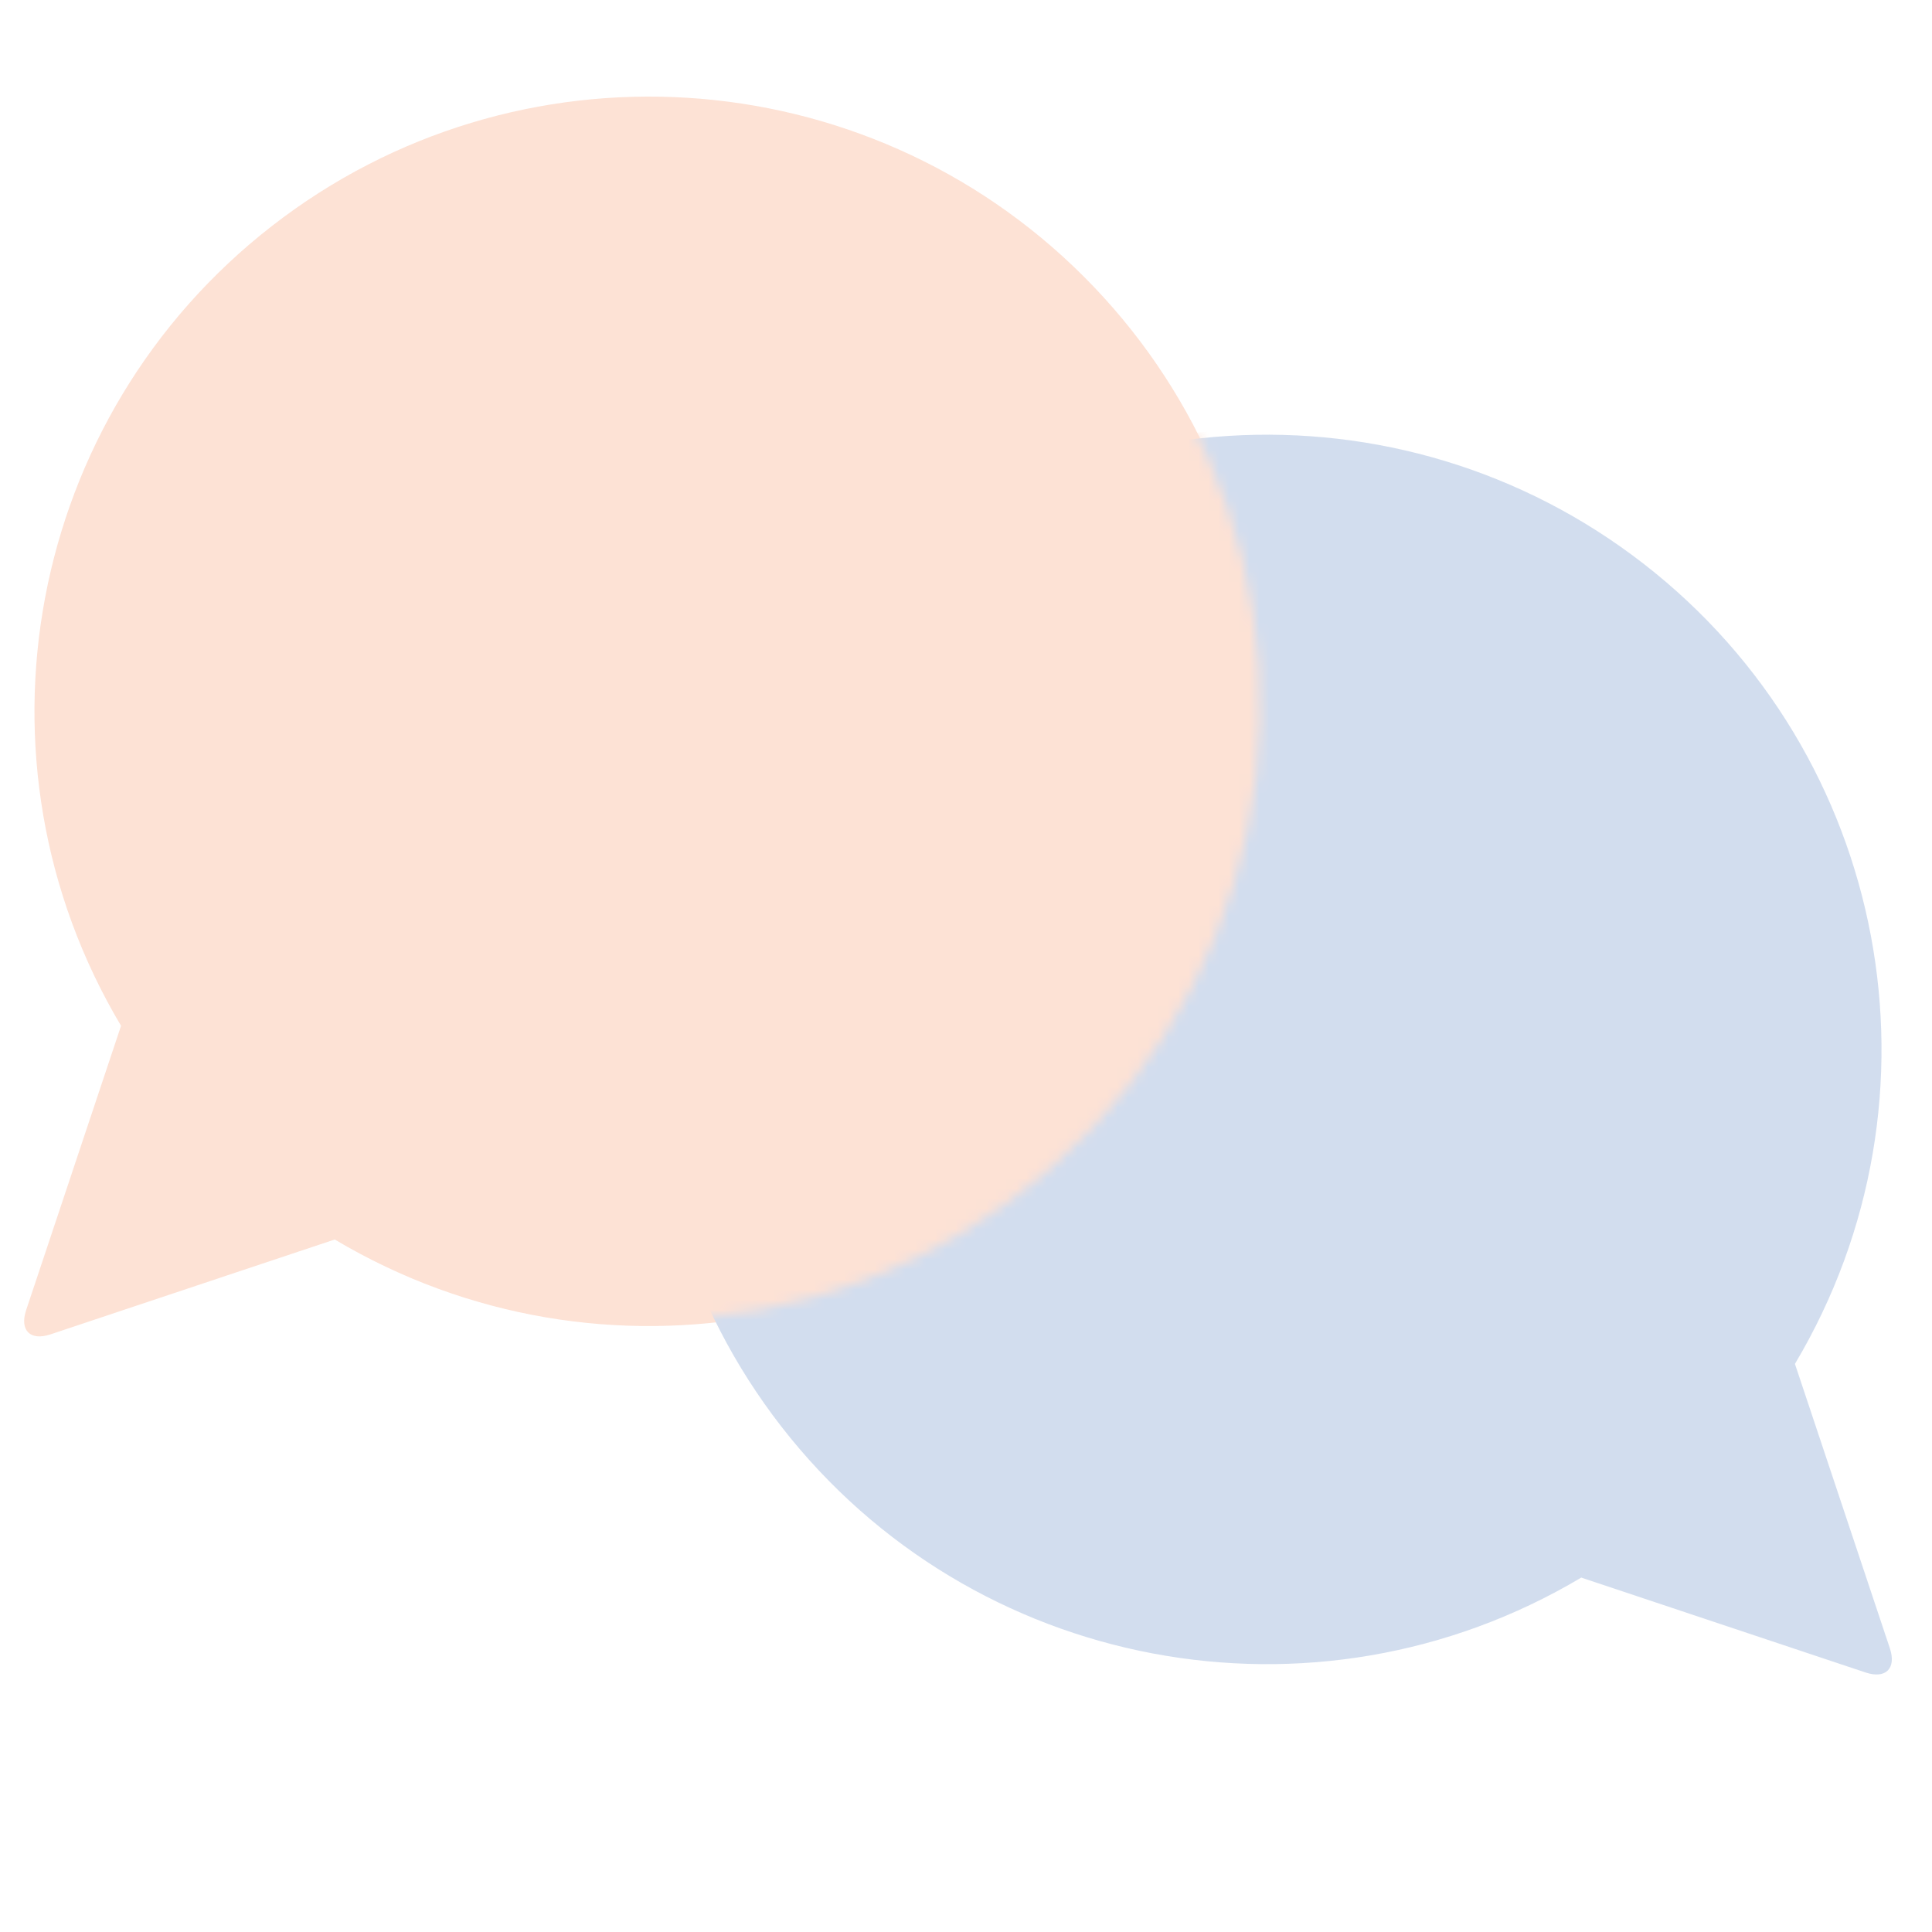 <svg xmlns="http://www.w3.org/2000/svg" width="191" height="191" viewBox="0 0 191 191" fill="none"><g opacity="0.2"><path fill-rule="evenodd" clip-rule="evenodd" d="M11.967 101.412C-3.715 75.075 2.672 41.182 26.864 22.358C51.056 3.535 85.479 5.675 107.154 27.35C128.829 49.024 130.969 83.448 112.145 107.64C93.322 131.832 59.429 138.219 33.092 122.537L4.951 131.93C2.989 132.571 1.933 131.515 2.574 129.553L11.967 101.412Z" fill="#F36C2E"></path><path fill-rule="evenodd" clip-rule="evenodd" d="M82.263 60.775C103.937 39.1 138.361 36.961 162.553 55.784C186.745 74.607 193.132 108.501 177.45 134.837L186.843 162.978C187.484 164.94 186.428 165.996 184.466 165.355L156.325 155.962C129.988 171.644 96.095 165.257 77.271 141.065C58.448 116.873 60.588 82.45 82.263 60.775Z" fill="#2056AB"></path><mask id="mask0_79_4472" style="mask-type:luminance" maskUnits="userSpaceOnUse" x="2" y="9" width="123" height="123"><path fill-rule="evenodd" clip-rule="evenodd" d="M11.58 100.862C-4.102 74.525 2.285 40.632 26.477 21.809C50.669 2.985 85.093 5.125 106.767 26.8C128.442 48.474 130.582 82.898 111.759 107.09C92.936 131.282 59.042 137.669 32.705 121.987L4.564 131.38C2.602 132.021 1.546 130.965 2.187 129.003L11.58 100.862Z" fill="white"></path></mask><g mask="url(#mask0_79_4472)"><path fill-rule="evenodd" clip-rule="evenodd" d="M81.874 60.225C103.549 38.55 137.972 36.41 162.164 55.233C186.356 74.057 192.743 107.95 177.061 134.287L186.454 162.428C187.095 164.39 186.039 165.446 184.078 164.805L155.937 155.412C129.6 171.094 95.706 164.707 76.883 140.515C58.06 116.323 60.2 81.899 81.874 60.225Z" fill="#F36C2E"></path></g></g></svg>